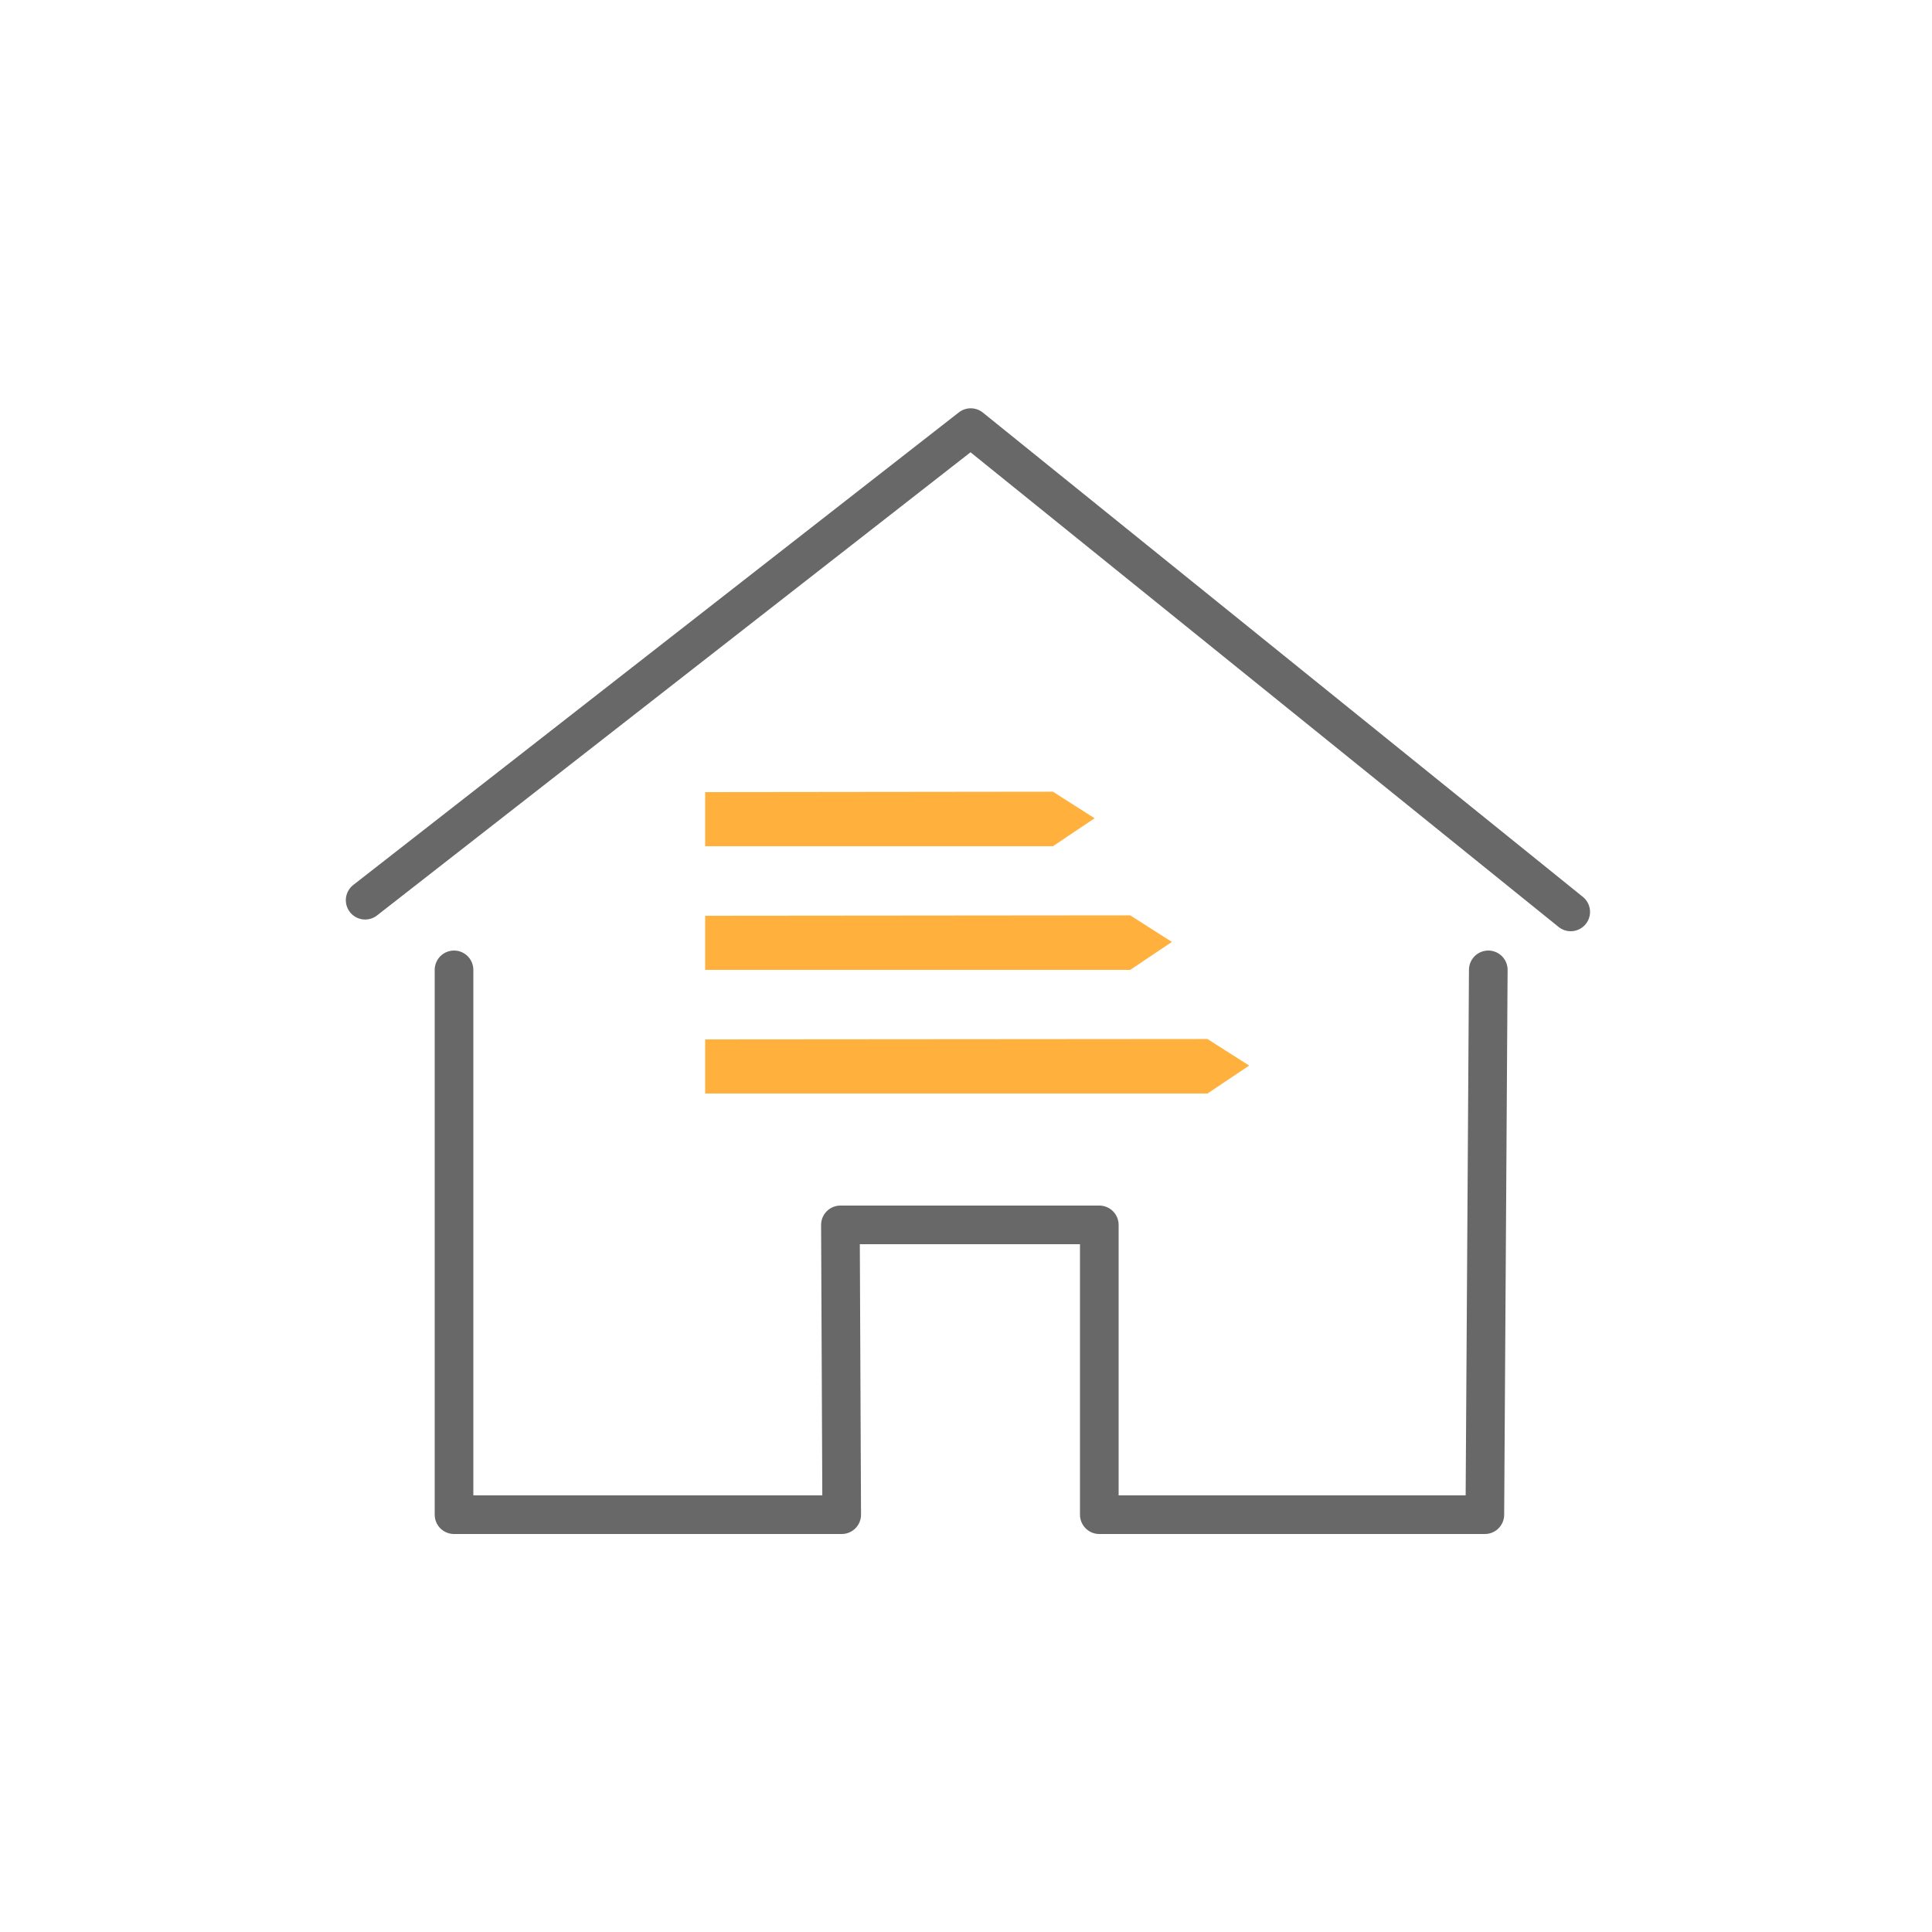 <?xml version="1.0" encoding="UTF-8"?>
<svg id="uuid-4bf5a967-a07e-45c3-a3df-dc62810f7fdf" data-name="Ebene 1" xmlns="http://www.w3.org/2000/svg" width="500" height="500" viewBox="0 0 500 500">
  <g>
    <polygon points="182.5 205 182.5 219 272.5 219 283.278 211.768 272.5 204.898 182.5 205" fill="#ffb03d" stroke-width="0"/>
    <polygon points="182.5 237 182.5 251 292.5 251 303.278 243.768 292.5 236.898 182.5 237" fill="#ffb03d" stroke-width="0"/>
    <polygon points="182.5 269 182.5 283 312.5 283 323.278 275.768 312.5 268.898 182.5 269" fill="#ffb03d" stroke-width="0"/>
  </g>
  <g>
    <polyline points="94.5 232.971 251.224 110.667 406.5 236" fill="none" stroke="#686868" stroke-linecap="round" stroke-linejoin="round" stroke-width="10"/>
    <polyline points="117.5 251 117.5 392 217.833 392 217.5 317 284.5 317 284.5 392 384.278 392 385.167 251" fill="none" stroke="#686868" stroke-linecap="round" stroke-linejoin="round" stroke-width="10"/>
  </g>
</svg>